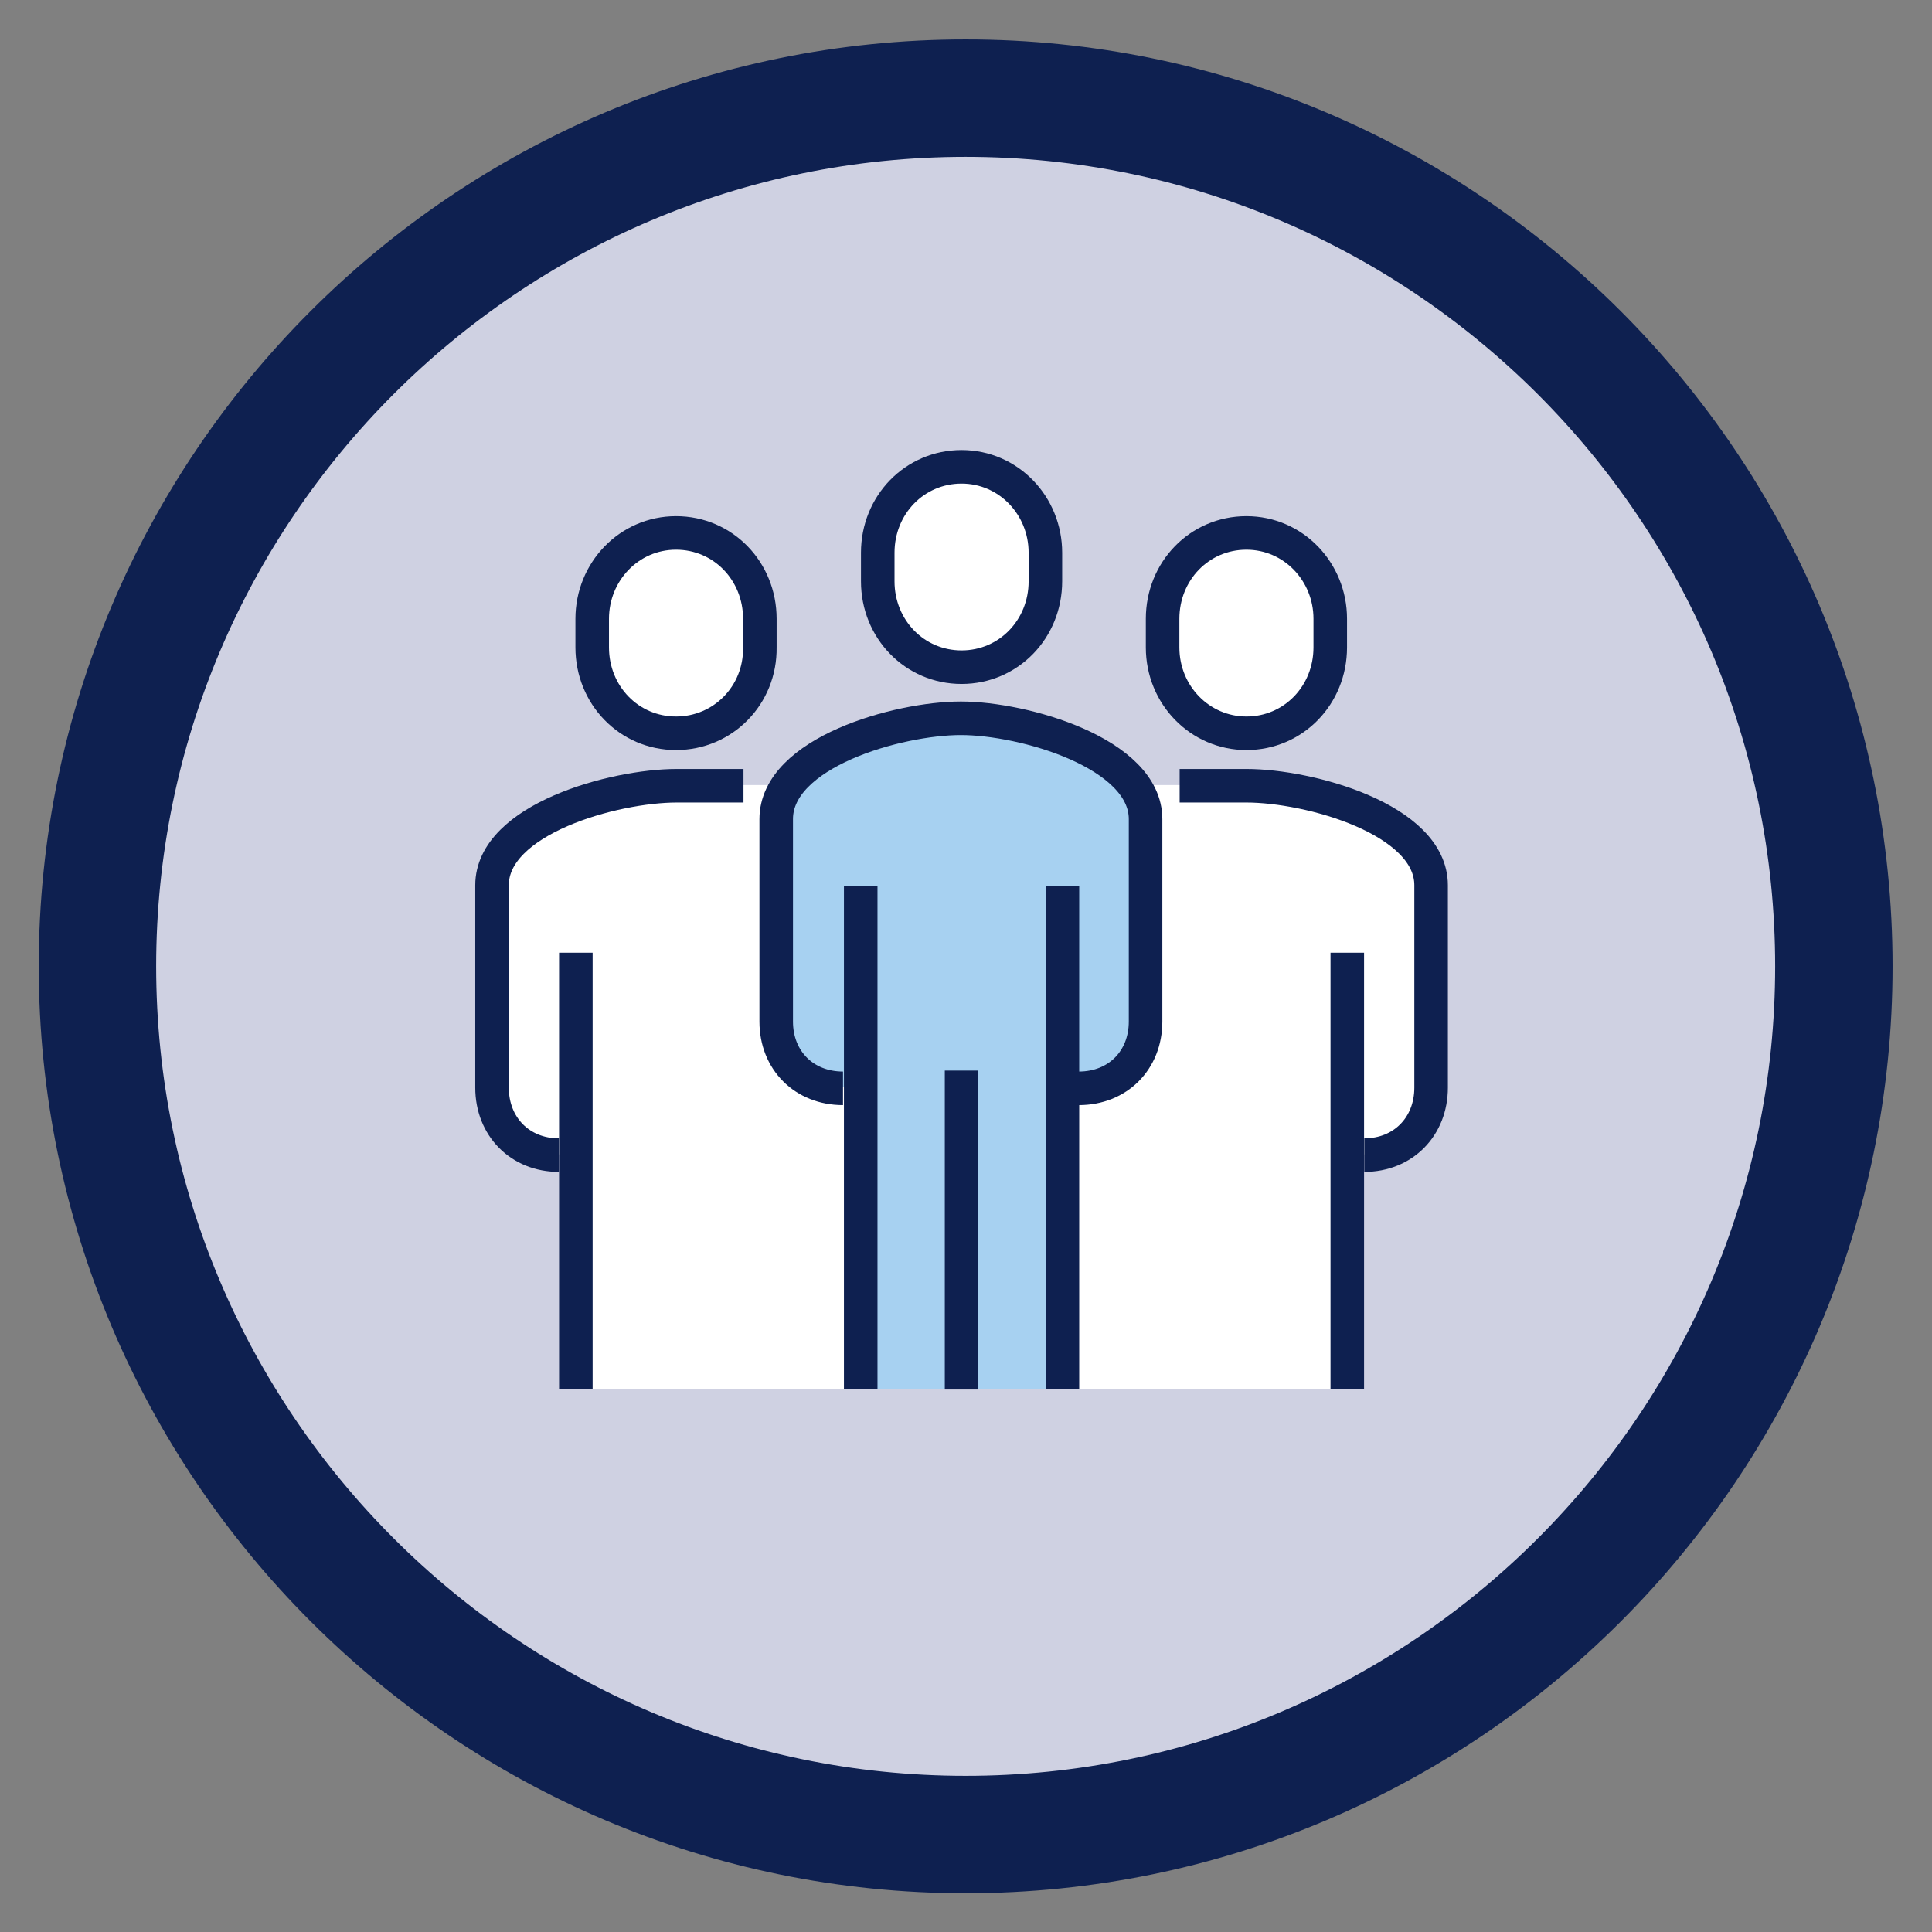 <?xml version="1.0" encoding="utf-8"?>
<!-- Generator: Adobe Illustrator 25.4.1, SVG Export Plug-In . SVG Version: 6.00 Build 0)  -->
<svg version="1.1" id="Ebene_1" xmlns="http://www.w3.org/2000/svg" xmlns:xlink="http://www.w3.org/1999/xlink" x="0px" y="0px"
	 viewBox="0 0 283.5 283.5" style="enable-background:new 0 0 283.5 283.5;" xml:space="preserve">
<rect x="0" y="0" width="283.5" height="283.5" fill="#808080" stroke="none"/>
<style type="text/css">
	.st0{fill:#CFD1E2;}
	.st1{clip-path:url(#SVGID_00000179618768446041126100000006620732588535915405_);fill:none;stroke:#0E2050;stroke-width:17.231;}
	.st2{fill:#FFFFFF;}
	.st3{fill:#A7D1F1;}
	.st4{fill:none;stroke:#0E2050;stroke-width:4.923;stroke-miterlimit:10;}
</style>
<g>
	<path class="st0" d="M141.7,269.2c70.3,0,127.4-57.2,127.4-127.4c0-70.3-57.2-127.4-127.4-127.4c-70.3,0-127.4,57.2-127.4,127.4
		C14.3,212,71.5,269.2,141.7,269.2L141.7,269.2z"/>
	<g>
		<defs>
			<rect id="SVGID_1_" x="0" y="0" width="283.5" height="283.5"/>
		</defs>
		<clipPath id="SVGID_00000106826818537823182410000013324383713277166521_">
			<use xlink:href="#SVGID_1_"  style="overflow:visible;"/>
		</clipPath>
		
			<path style="clip-path:url(#SVGID_00000106826818537823182410000013324383713277166521_);fill:none;stroke:#0E2050;stroke-width:17.231;" d="
			M141.7,269.2c70.3,0,127.4-57.2,127.4-127.4c0-70.3-57.2-127.4-127.4-127.4c-70.3,0-127.4,57.2-127.4,127.4
			C14.3,212,71.5,269.2,141.7,269.2L141.7,269.2z"/>
	</g>
	<path class="st2" d="M182.9,115.2H99.2c-9.2,0-27.1,4.8-27.1,14.6v29.7c0,5.7,4.1,9.9,9.8,9.9l2.5-0.1v34.5h24.6h64h24.6v-34.5
		l2.5,0.1c5.7,0,9.8-4.2,9.8-9.9v-29.7C210,120,192.2,115.2,182.9,115.2L182.9,115.2z"/>
	<path class="st3" d="M141.1,105.4c-9.2,0-27.1,5-27.1,14.8v29.7c0,5.7,4.1,9.6,9.8,9.6h2.5v44.3h29.5v-44.3h2.5
		c5.7,0,9.8-3.9,9.8-9.6v-29.7C168.2,110.4,150.3,105.4,141.1,105.4L141.1,105.4z"/>
	<path class="st4" d="M158.3,159.7c5.7,0,9.8-4.1,9.8-9.8v-29.7c0-9.7-17.9-14.8-27.1-14.8c-9.2,0-27.1,5-27.1,14.8v29.7
		c0,5.7,4.1,9.8,9.8,9.8"/>
	<path class="st2" d="M141.1,97.9c6.9,0,12.3-5.6,12.3-12.6v-4.2c0-6.9-5.4-12.6-12.3-12.6c-6.9,0-12.3,5.6-12.3,12.6v4.2
		C128.8,92.3,134.2,97.9,141.1,97.9L141.1,97.9z"/>
	<path class="st4" d="M141.1,97.9c6.9,0,12.3-5.6,12.3-12.6v-4.2c0-6.9-5.4-12.6-12.3-12.6c-6.9,0-12.3,5.6-12.3,12.6v4.2
		C128.8,92.3,134.2,97.9,141.1,97.9L141.1,97.9z M200.2,169.5c5.7,0,9.8-4.2,9.8-9.9v-29.7c0-9.7-17.9-14.6-27.1-14.6h-9.8
		 M197.7,203.8v-64"/>
	<path class="st2" d="M182.9,107.6c6.9,0,12.3-5.6,12.3-12.6v-4.2c0-6.9-5.4-12.6-12.3-12.6c-6.9,0-12.3,5.6-12.3,12.6V95
		C170.6,102,176.1,107.6,182.9,107.6L182.9,107.6z"/>
	<path class="st4" d="M182.9,107.6c6.9,0,12.3-5.6,12.3-12.6v-4.2c0-6.9-5.4-12.6-12.3-12.6c-6.9,0-12.3,5.6-12.3,12.6V95
		C170.6,102,176.1,107.6,182.9,107.6L182.9,107.6z M82,169.5c-5.7,0-9.8-4.2-9.8-9.9v-29.7c0-9.7,17.9-14.6,27.1-14.6h9.8
		 M84.5,203.8v-64"/>
	<path class="st2" d="M99.2,107.6c-6.9,0-12.3-5.6-12.3-12.6v-4.2c0-6.9,5.4-12.6,12.3-12.6c6.9,0,12.3,5.6,12.3,12.6V95
		C111.6,102,106.1,107.6,99.2,107.6L99.2,107.6z"/>
	<path class="st4" d="M99.2,107.6c-6.9,0-12.3-5.6-12.3-12.6v-4.2c0-6.9,5.4-12.6,12.3-12.6c6.9,0,12.3,5.6,12.3,12.6V95
		C111.6,102,106.1,107.6,99.2,107.6L99.2,107.6z M155.9,203.8V130 M126.3,130v73.8 M141.1,157.1v46.8"/>
</g>
</svg>
